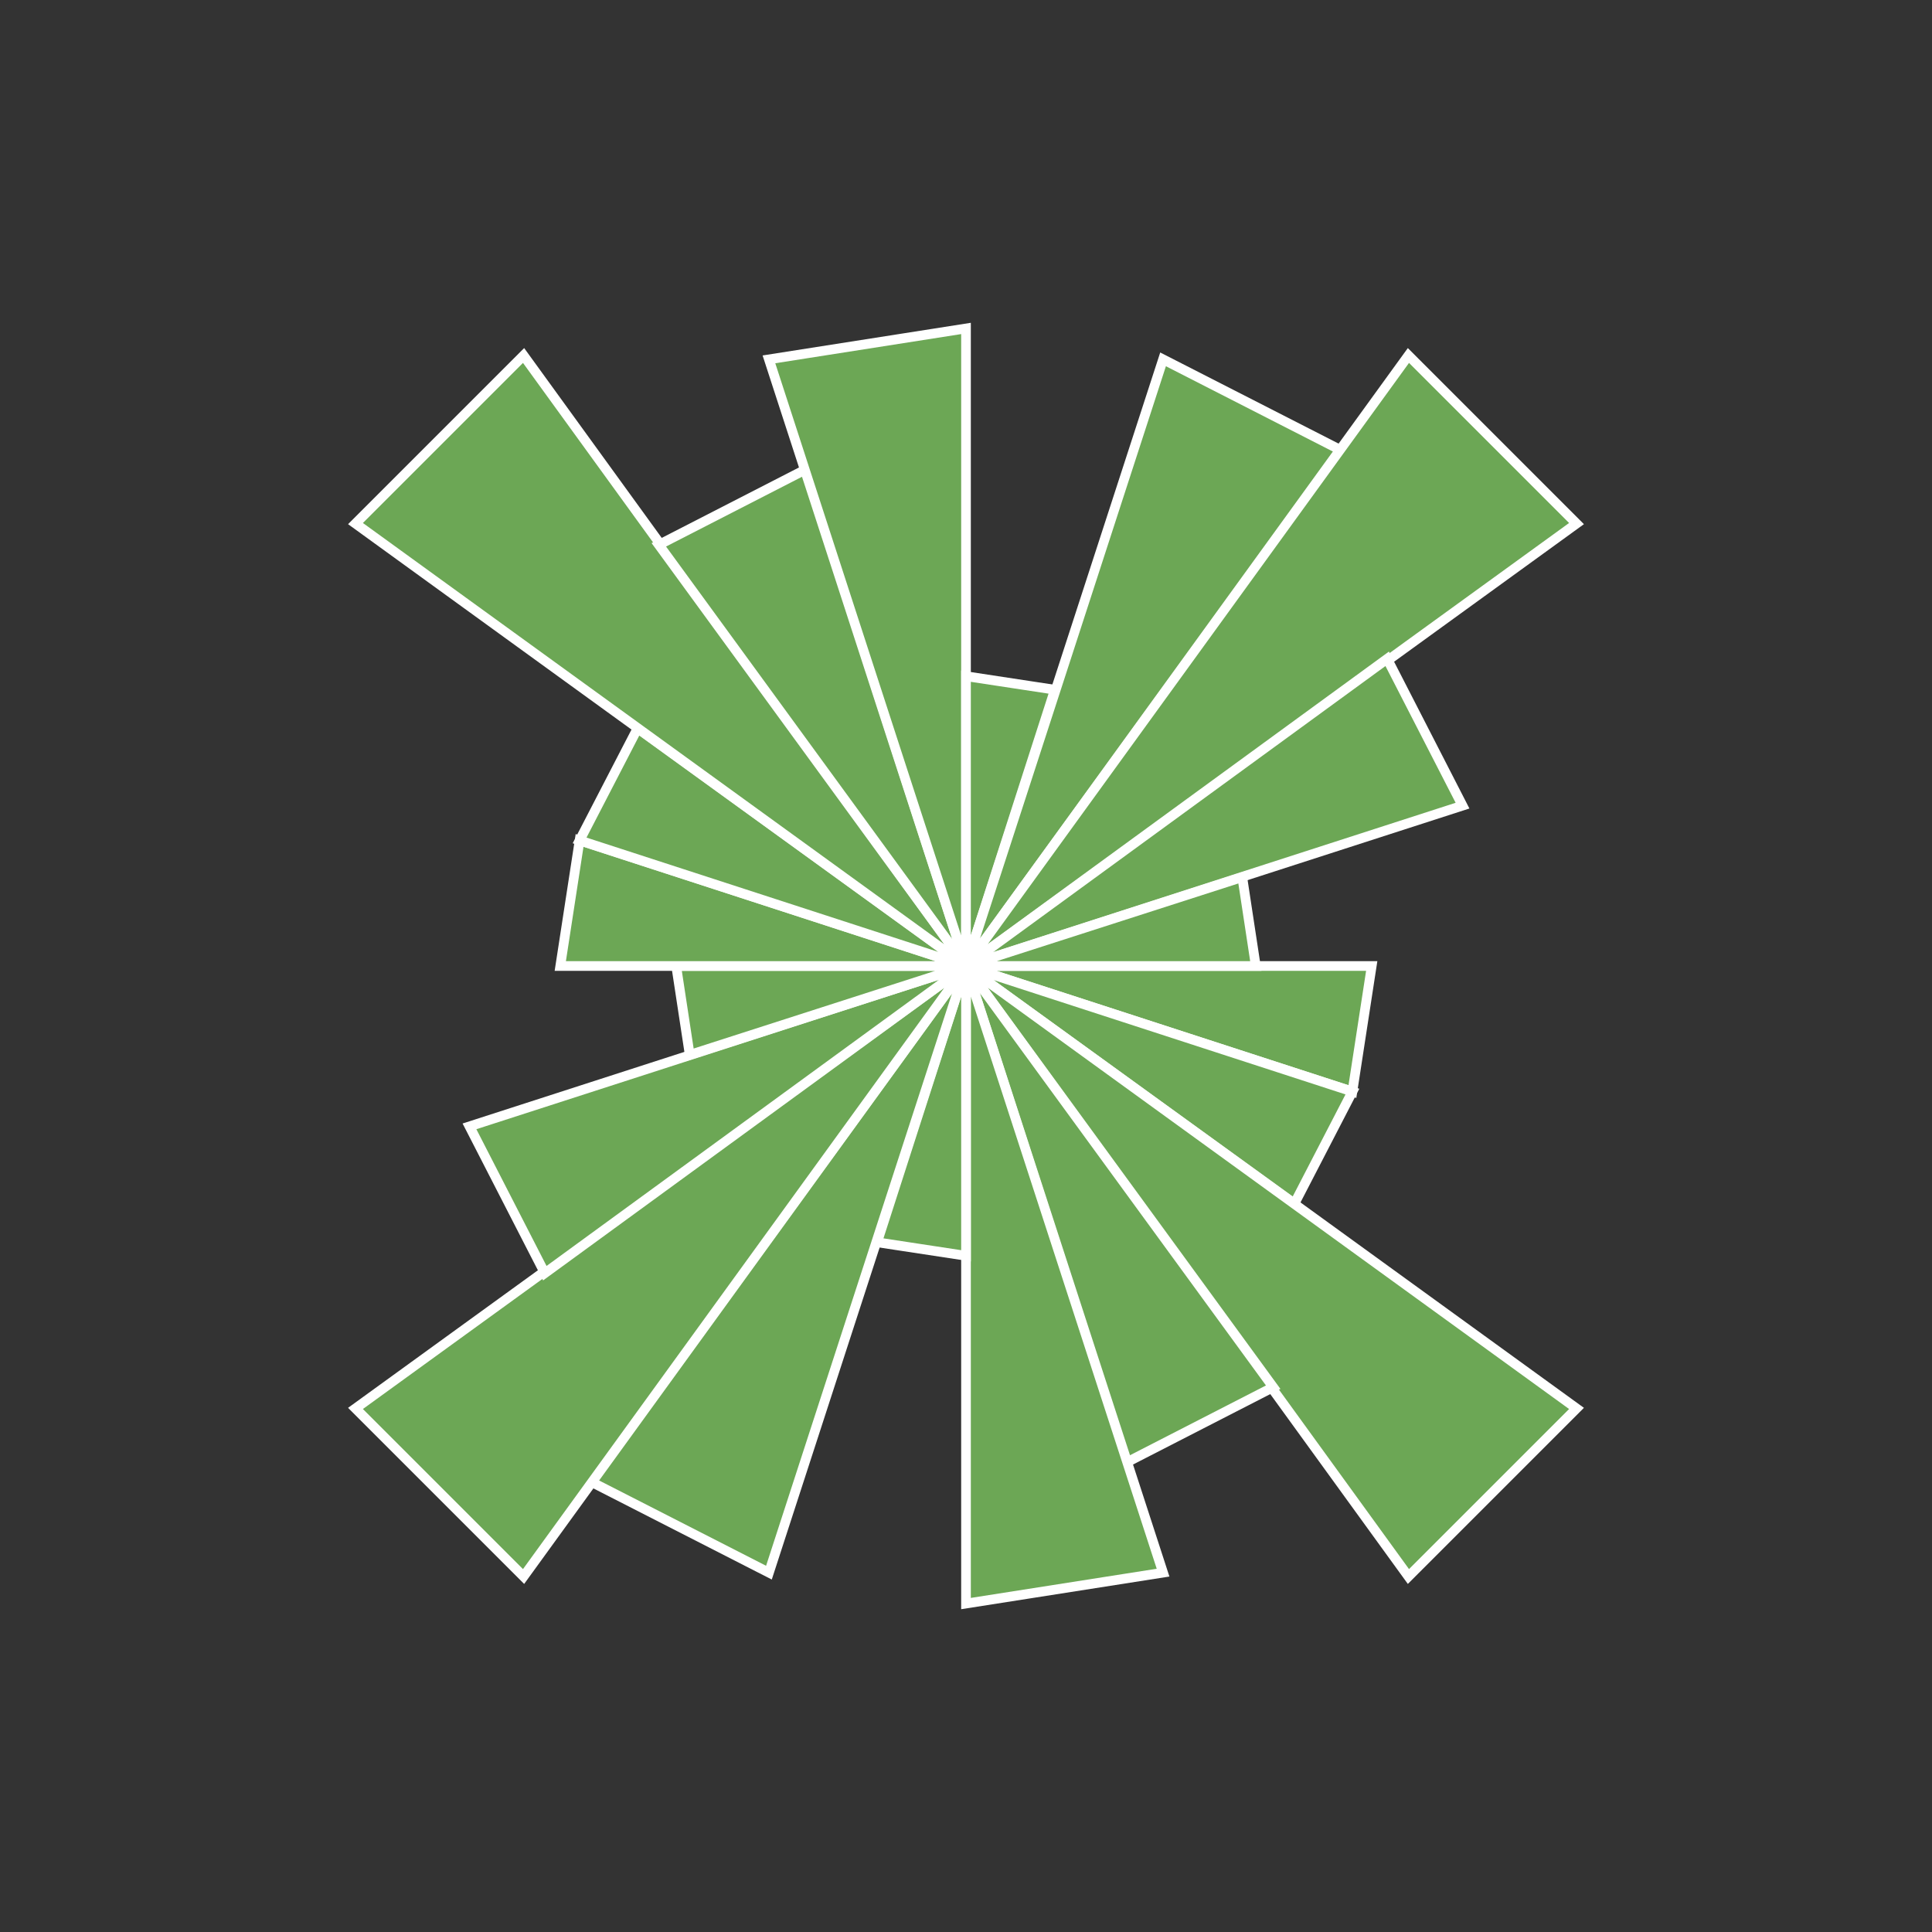 
        <svg xmlns="http://www.w3.org/2000/svg" viewBox="0 0 1 1"
            width="512" height="512">
            <rect x="0" y="0" width="1" height="1" fill="#333333" stroke="none"/>
            <rect width="100%" height="100%" fill="rgba(0,0,0,0)" />
          <polygon points="0.5,0.5 0.71,0.5 0.7,0.565" style="fill:#6CA755"
                    stroke="#fff"
                    stroke-width="0.005"
            />
<polygon points="0.5,0.5 0.7,0.565 0.67,0.623" style="fill:#6CA755"
                    stroke="#fff"
                    stroke-width="0.005"
            />
<polygon points="0.5,0.5 0.816,0.729 0.729,0.816" style="fill:#6CA755"
                    stroke="#fff"
                    stroke-width="0.005"
            />
<polygon points="0.5,0.5 0.659,0.718 0.583,0.757" style="fill:#6CA755"
                    stroke="#fff"
                    stroke-width="0.005"
            />
<polygon points="0.5,0.5 0.602,0.814 0.5,0.83" style="fill:#6CA755"
                    stroke="#fff"
                    stroke-width="0.005"
            />
<polygon points="0.5,0.5 0.5,0.65 0.454,0.643" style="fill:#6CA755"
                    stroke="#fff"
                    stroke-width="0.005"
            />
<polygon points="0.5,0.5 0.398,0.814 0.306,0.767" style="fill:#6CA755"
                    stroke="#fff"
                    stroke-width="0.005"
            />
<polygon points="0.5,0.5 0.271,0.816 0.184,0.729" style="fill:#6CA755"
                    stroke="#fff"
                    stroke-width="0.005"
            />
<polygon points="0.5,0.5 0.282,0.659 0.243,0.583" style="fill:#6CA755"
                    stroke="#fff"
                    stroke-width="0.005"
            />
<polygon points="0.5,0.5 0.357,0.546 0.35,0.5" style="fill:#6CA755"
                    stroke="#fff"
                    stroke-width="0.005"
            />
<polygon points="0.5,0.5 0.29,0.5 0.3,0.435" style="fill:#6CA755"
                    stroke="#fff"
                    stroke-width="0.005"
            />
<polygon points="0.5,0.5 0.3,0.435 0.33,0.377" style="fill:#6CA755"
                    stroke="#fff"
                    stroke-width="0.005"
            />
<polygon points="0.5,0.5 0.184,0.271 0.271,0.184" style="fill:#6CA755"
                    stroke="#fff"
                    stroke-width="0.005"
            />
<polygon points="0.5,0.5 0.341,0.282 0.417,0.243" style="fill:#6CA755"
                    stroke="#fff"
                    stroke-width="0.005"
            />
<polygon points="0.5,0.5 0.398,0.186 0.5,0.17" style="fill:#6CA755"
                    stroke="#fff"
                    stroke-width="0.005"
            />
<polygon points="0.5,0.5 0.5,0.35 0.546,0.357" style="fill:#6CA755"
                    stroke="#fff"
                    stroke-width="0.005"
            />
<polygon points="0.5,0.5 0.602,0.186 0.694,0.233" style="fill:#6CA755"
                    stroke="#fff"
                    stroke-width="0.005"
            />
<polygon points="0.5,0.5 0.729,0.184 0.816,0.271" style="fill:#6CA755"
                    stroke="#fff"
                    stroke-width="0.005"
            />
<polygon points="0.5,0.5 0.718,0.341 0.757,0.417" style="fill:#6CA755"
                    stroke="#fff"
                    stroke-width="0.005"
            />
<polygon points="0.5,0.5 0.643,0.454 0.65,0.5" style="fill:#6CA755"
                    stroke="#fff"
                    stroke-width="0.005"
            />
        </svg>
        